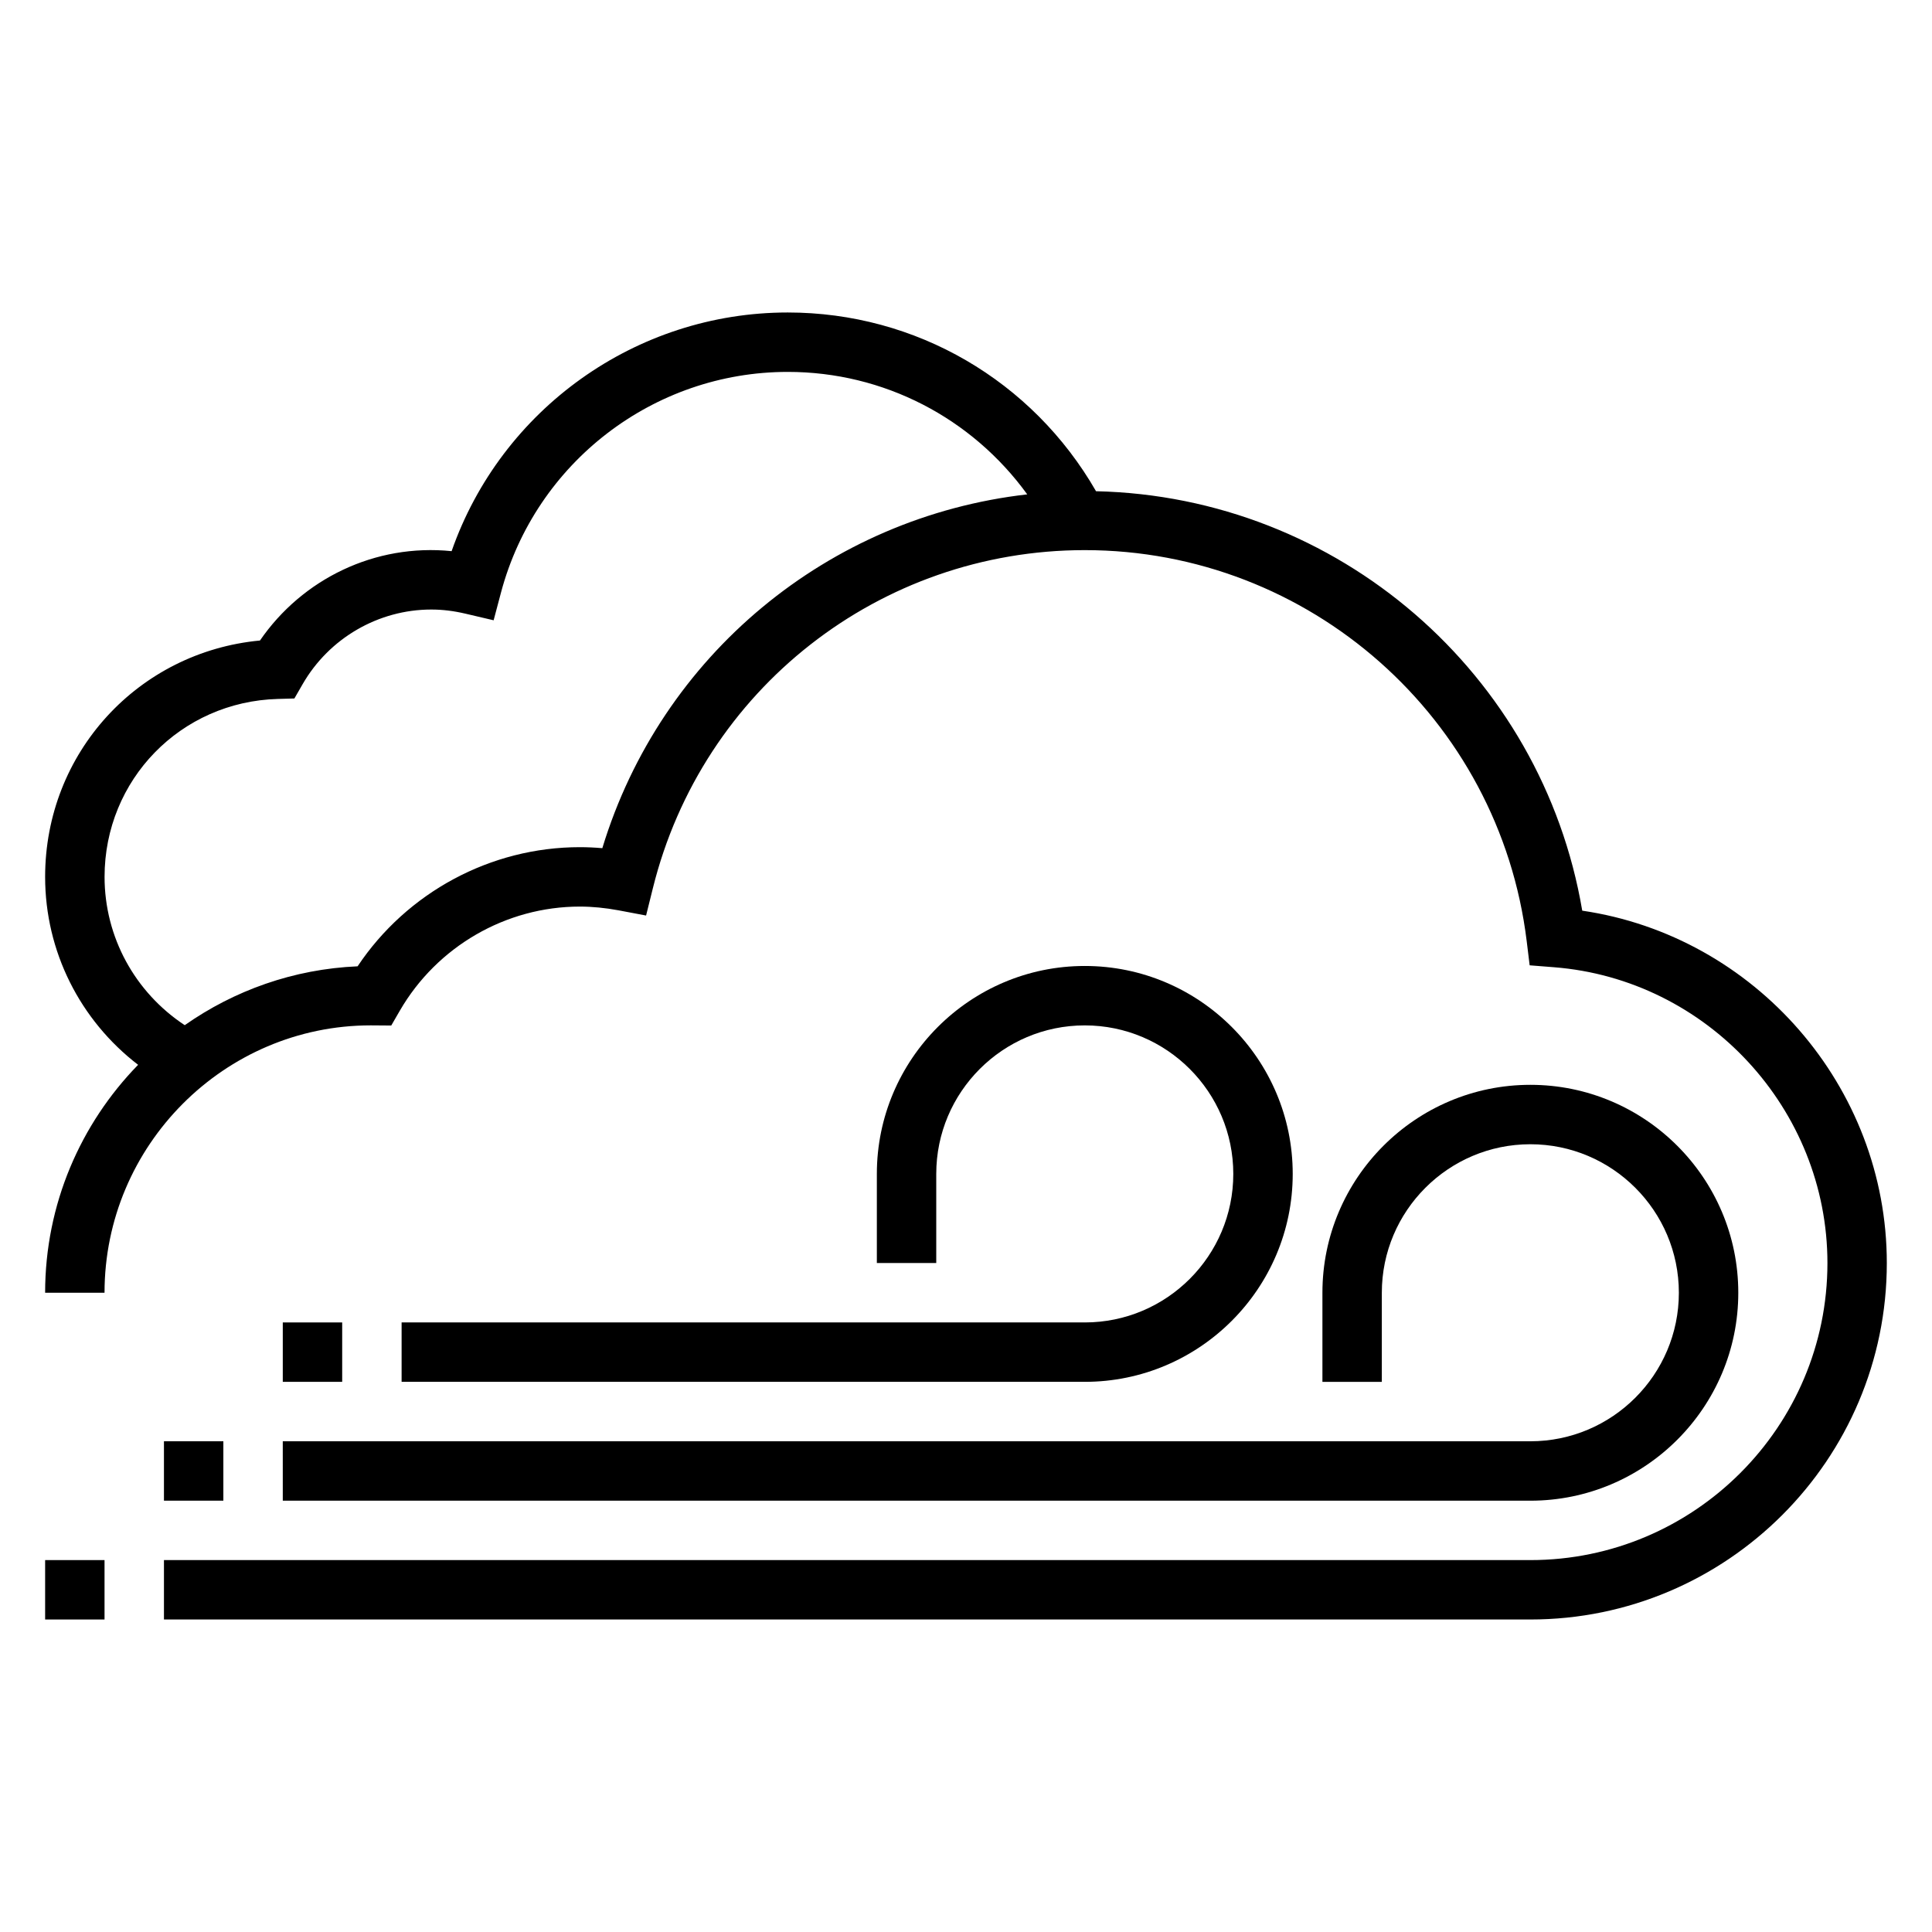 <?xml version="1.0" encoding="UTF-8"?>
<!-- Uploaded to: ICON Repo, www.iconrepo.com, Generator: ICON Repo Mixer Tools -->
<svg fill="#000000" width="800px" height="800px" version="1.1" viewBox="144 144 512 512" xmlns="http://www.w3.org/2000/svg">
 <g>
  <path d="m563.31 385.33c-10.66-62.891-64.754-109.73-128.85-111.15-16.863-29.316-47.723-47.367-81.699-47.367-40.281 0-75.941 25.68-89.078 63.25-20.27-2.07-39.559 7.344-50.789 23.68-32.254 3.035-56.934 29.766-56.934 62.641 0 19.781 9.273 38 24.641 49.805-15.227 15.613-24.641 36.922-24.641 60.402h15.742c0-39.07 31.781-70.848 70.543-70.855l5.441 0.039 2.273-3.93c9.855-17.016 28.137-27.59 47.699-27.59 3.297 0 6.746 0.34 10.258 0.992l7.305 1.379 1.793-7.219c13.074-52.758 60.156-89.617 114.47-89.617 59.543 0 109.89 44.555 117.11 103.64l0.781 6.391 6.414 0.504c40.648 3.18 72.5 37.621 72.5 78.398 0 43.406-35.312 78.719-78.719 78.719h-362.12v15.742h362.11c52.09 0 94.465-42.375 94.465-94.465 0-46.805-34.969-86.66-80.719-93.383zm-259.69-16.555c-2.016-0.172-4.008-0.266-5.957-0.266-23.648 0-45.809 11.98-58.898 31.574-16.996 0.73-32.715 6.414-45.809 15.602-13.18-8.707-21.246-23.324-21.246-39.305 0-25.727 20.168-46.438 45.902-47.152l4.402-0.125 2.195-3.809c7.027-12.191 20.094-19.762 34.09-19.762 2.969 0 5.934 0.363 9.078 1.102l7.438 1.746 1.961-7.383c9.18-34.41 40.414-58.441 75.988-58.441 25.465 0 48.789 12.219 63.465 32.457-52.641 5.996-97.023 42.531-112.61 93.762z"/>
  <path d="m155.96 557.44h15.742v15.742h-15.742z"/>
  <path d="m187.45 525.95h15.742v15.742h-15.742z"/>
  <path d="m431.49 494.46h-181.06v15.742h181.05c30.379 0 55.105-24.727 55.105-55.105s-24.727-55.105-55.105-55.105-55.105 24.727-55.105 55.105v23.617h15.742v-23.617c0-21.703 17.656-39.359 39.359-39.359s39.359 17.656 39.359 39.359c0.008 21.707-17.648 39.363-39.352 39.363z"/>
  <path d="m218.94 541.7h330.62c30.379 0 55.105-24.727 55.105-55.105s-24.727-55.105-55.105-55.105-55.105 24.727-55.105 55.105v23.617h15.742v-23.617c0-21.703 17.656-39.359 39.359-39.359s39.359 17.656 39.359 39.359-17.656 39.359-39.359 39.359h-330.62z"/>
  <path d="m218.94 494.46h15.742v15.742h-15.742z"/>
 </g>
</svg>